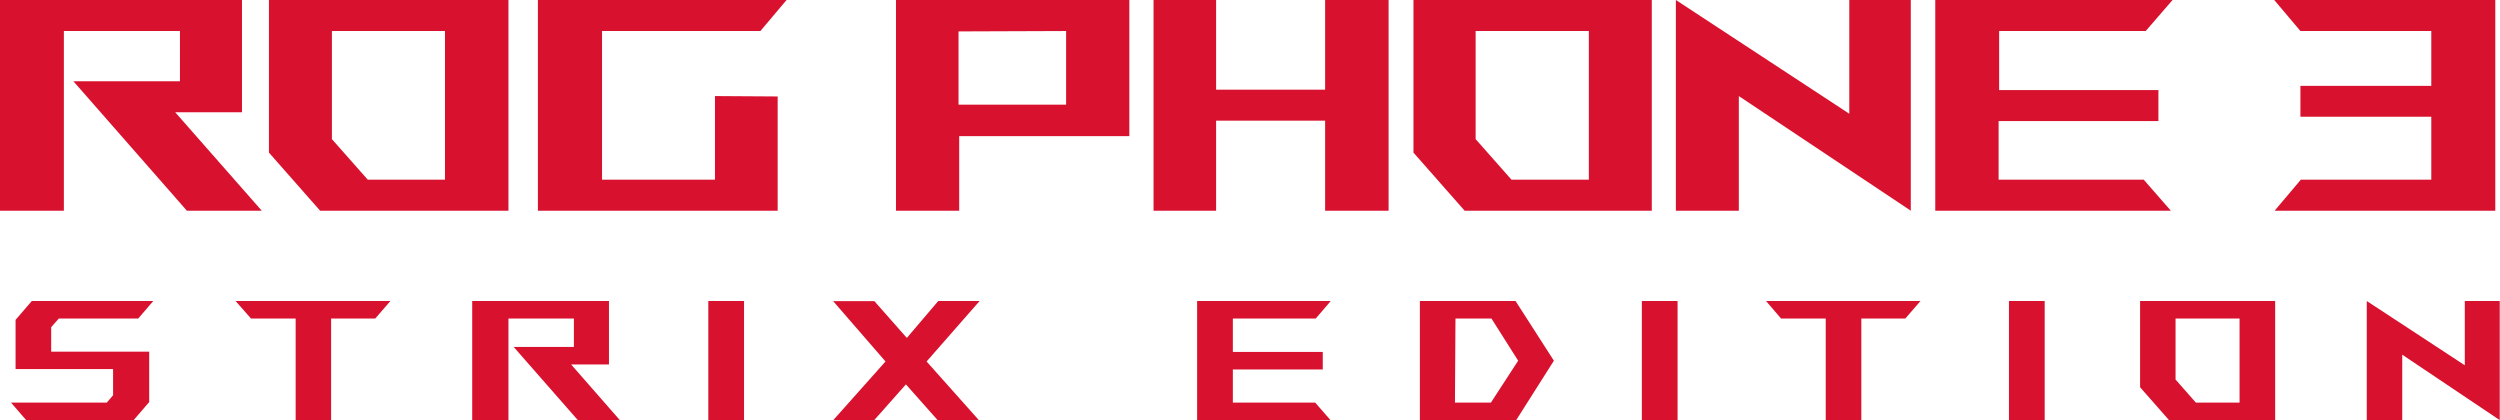 <svg xmlns="http://www.w3.org/2000/svg" width="191.02" height="32.11" viewBox="0 0 191.02 32.11"><g id="Livello_2" data-name="Livello 2"><g id="Livello_1-2" data-name="Livello 1"><path d="M20,16.1H14.28L5.61,6.21h8.14V2.37H4.88V16.1H0V0H18.49V8.58h-5.1Zm18.85,0V0H20.55V11.66l3.91,4.44ZM34,2.37V13.73H28.1l-2.74-3.1V2.37Zm25.42,5V16.1H41.1V0h19l-2,2.37H46V13.73h8.63V7.34ZM73.29,10.4v5.7H68.46V0H86.29V10.4Zm-.05-8V8h8.22V2.37ZM106.1,0V16.1h-4.85V9.22H92.92V16.1H88.14V0h4.78V6.85h8.33V0Zm20.11,16.1V0H108V11.66l3.91,4.44ZM121.4,2.37V13.73h-5.91l-2.74-3.1V2.37ZM146,16.1,132.86,7.34V16.1h-4.81V0L141.3,8.69V0H146Zm17.8-2.37,2.07,2.37h-18V0H166l-2.05,2.37h-11.2V6.88h12.17V9.25H152.71v4.48Zm12,0-2,2.37h16.86V0H173.77l2,2.37h10V6.56h-10V8.92h10v4.81ZM11.4,30.72,10.21,32.1H2L.84,30.76H8.16l.48-.56v-2H1.19V24.44L2.43,23h9.28l-1.15,1.34H4.49L3.91,25v1.87H11.4Zm17.27-6.38H25.3V32.1H22.59V24.34H19.18L18,23H29.83ZM47.36,32.1H44.15l-4.9-5.59h4.6V24.34h-5V32.1H36.08V23H46.53v4.85H43.64ZM54.12,23h2.73v9.1H54.12ZM70.8,27.62l4,4.49H71.65l-2.43-2.74-2.43,2.74H63.66l4-4.49-4-4.61h3.15l2.48,2.81L71.69,23h3.16Zm29.69,3.14,1.17,1.34H91.47V23h10.21l-1.15,1.34H94.2v2.55h6.87v1.34H94.2v2.53Zm8-7.76v9.1h7.36l2.88-4.54L115.8,23Zm2.72,1.34h2.75L116,27.56l-2.08,3.2h-2.75ZM125.45,23h2.73v9.1h-2.73Zm20.13,1.34h-3.36V32.1H139.5V24.34h-3.41L134.94,23h11.8ZM153.5,23h2.73v9.1H153.5Zm20.34,9.1V23H163.52v6.59l2.21,2.51Zm-2.72-7.76v6.42h-3.34L166.23,29V24.34ZM191,32.1l-7.45-5v5h-2.71V23l7.49,4.91V23H191Z" fill="#d8122e"/></g></g></svg>